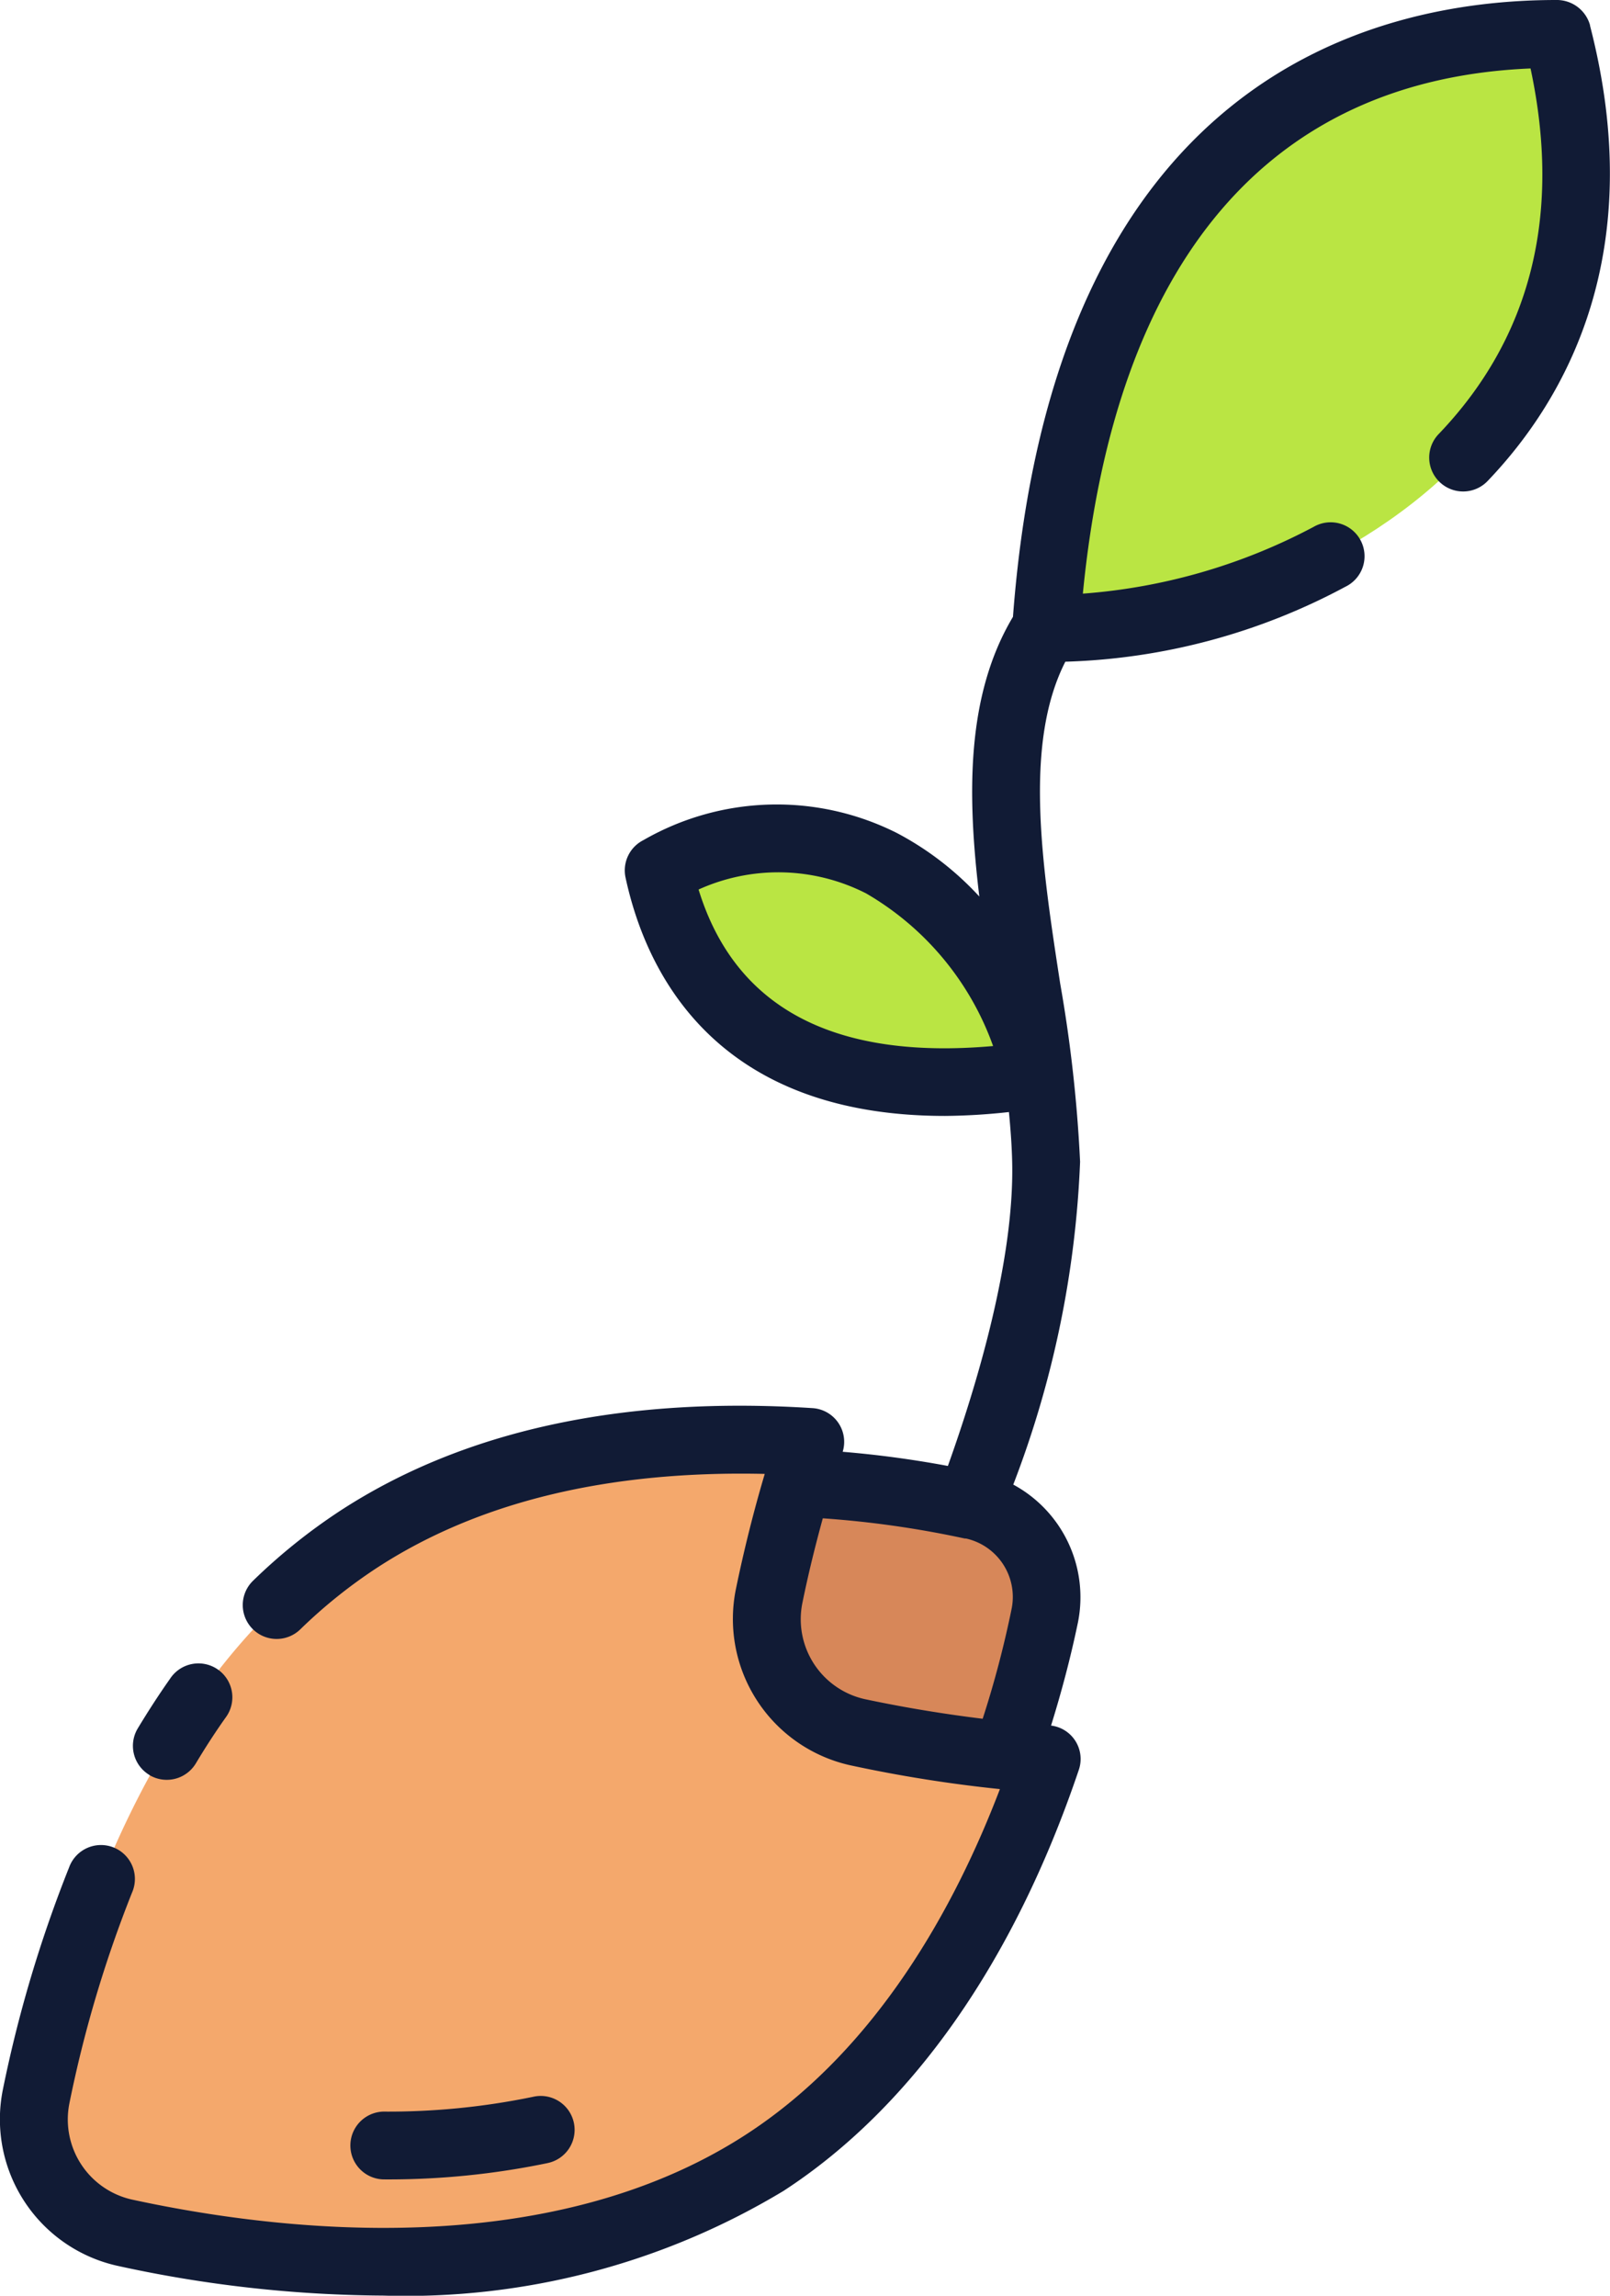 <svg xmlns="http://www.w3.org/2000/svg" width="49.417" height="70.461" viewBox="0 0 49.417 70.461"><g transform="translate(-22.448 -4.75)"><g transform="translate(23.484 5.79)"><path d="M68.018,55.294c-7.117,1.034-10.605-1.8-11.57-6.285C63.409,45.5,67.587,52.32,68.018,55.294Z" transform="translate(-37.267 -23.335)" fill="#bae543"></path><path d="M50.521,99.192c-5.2,3.389-12.167,2.557-15.9,1.746a2.873,2.873,0,0,1-2.2-3.38c.766-3.746,2.819-10.455,8.017-13.842s12.165-2.555,15.9-1.746a2.874,2.874,0,0,1,2.2,3.38c-.76,3.743-2.816,10.454-8.014,13.842Z" transform="translate(-27.503 -36.802)" fill="#d78759"></path><path d="M55.284,88.871c-1.463,4.335-4.067,9.4-8.64,12.38-6.428,4.186-15.038,3.163-19.658,2.158a3.558,3.558,0,0,1-2.723-4.18c.951-4.626,3.485-12.921,9.912-17.107,4.258-2.771,9.478-3.259,13.855-2.979a41.035,41.035,0,0,0-1.267,4.727,3.549,3.549,0,0,0,2.723,4.18,40.227,40.227,0,0,0,5.8.821Z" transform="translate(-24.191 -35.92)" fill="#f4a86c"></path><path d="M76.446,24.709c.909-13.1,7.319-18.223,15.69-18.209C95.7,20.274,81.918,25.091,76.446,24.709Z" transform="translate(-45.374 -6.5)" fill="#bae543"></path></g><g transform="translate(22.448 4.75)"><path d="M29.812,94.029a1.042,1.042,0,0,0,1.427-.357c.291-.486.595-.956.91-1.4a1.041,1.041,0,1,0-1.7-1.2c-.341.484-.675,1-.992,1.525a1.041,1.041,0,0,0,.355,1.429Z" transform="translate(-25.228 -39.55)" fill="#111b35"></path><path d="M46.559,115a1.041,1.041,0,1,0-.439-2.035,21.906,21.906,0,0,1-4.6.454,1.041,1.041,0,0,0,0,2.081,23.991,23.991,0,0,0,5.041-.5Z" transform="translate(-29.757 -48.61)" fill="#111b35"></path><path d="M71.254,5.53a1.058,1.058,0,0,0-1.038-.78c-5.725,0-15.438,2.482-16.676,18.931-1.438,2.408-1.41,5.449-1.033,8.585a9.375,9.375,0,0,0-2.516-1.942,8.2,8.2,0,0,0-7.794.211,1.041,1.041,0,0,0-.549,1.148C42.267,34.56,44.369,39,51.454,39a19.151,19.151,0,0,0,1.962-.119c.051.535.09,1.059.1,1.562.062,3.024-1.1,6.857-1.974,9.3a32.049,32.049,0,0,0-3.229-.435,1.037,1.037,0,0,0-.926-1.34c-5.834-.375-10.709.686-14.489,3.145a17.881,17.881,0,0,0-2.683,2.153,1.04,1.04,0,1,0,1.449,1.493,15.7,15.7,0,0,1,2.37-1.9c3.11-2.022,7.1-2.981,11.887-2.872-.343,1.154-.639,2.339-.886,3.538a4.6,4.6,0,0,0,3.525,5.408,42.349,42.349,0,0,0,4.579.728c-1.377,3.61-3.771,7.982-7.767,10.585-6.125,3.991-14.449,2.973-18.869,2.014a2.52,2.52,0,0,1-1.925-2.954A37.6,37.6,0,0,1,26.5,62.839a1.041,1.041,0,1,0-1.93-.778,39.688,39.688,0,0,0-2.036,6.832,4.608,4.608,0,0,0,3.522,5.4,38.941,38.941,0,0,0,8.146.913,22.451,22.451,0,0,0,12.3-3.216c3.94-2.566,7.072-7.034,9.059-12.92a1.033,1.033,0,0,0-.852-1.359c.319-1.026.6-2.081.825-3.165a3.93,3.93,0,0,0-1.985-4.231A30.982,30.982,0,0,0,55.6,40.407a43.379,43.379,0,0,0-.611-5.471c-.555-3.614-1.13-7.342.158-9.877a19.339,19.339,0,0,0,8.595-2.3,1.041,1.041,0,1,0-.973-1.839,17.9,17.9,0,0,1-7.084,2.05c1-10.233,5.727-15.782,13.741-16.119.958,4.484.015,8.252-2.808,11.209a1.041,1.041,0,1,0,1.506,1.437c2.417-2.534,4.924-7.014,3.127-13.963ZM43.892,32.05a5.935,5.935,0,0,1,5.138.119,8.86,8.86,0,0,1,3.9,4.686c-4.894.434-7.923-1.175-9.039-4.8Zm3.184,21.9c.178-.877.392-1.745.627-2.6A30.522,30.522,0,0,1,52,51.957l.033.007.033.006.032,0a1.837,1.837,0,0,1,1.4,2.159,31.091,31.091,0,0,1-.888,3.373c-1.179-.144-2.385-.341-3.609-.6a2.512,2.512,0,0,1-1.925-2.953Z" transform="translate(-22.448 -4.75)" fill="#111b35"></path></g></g></svg>